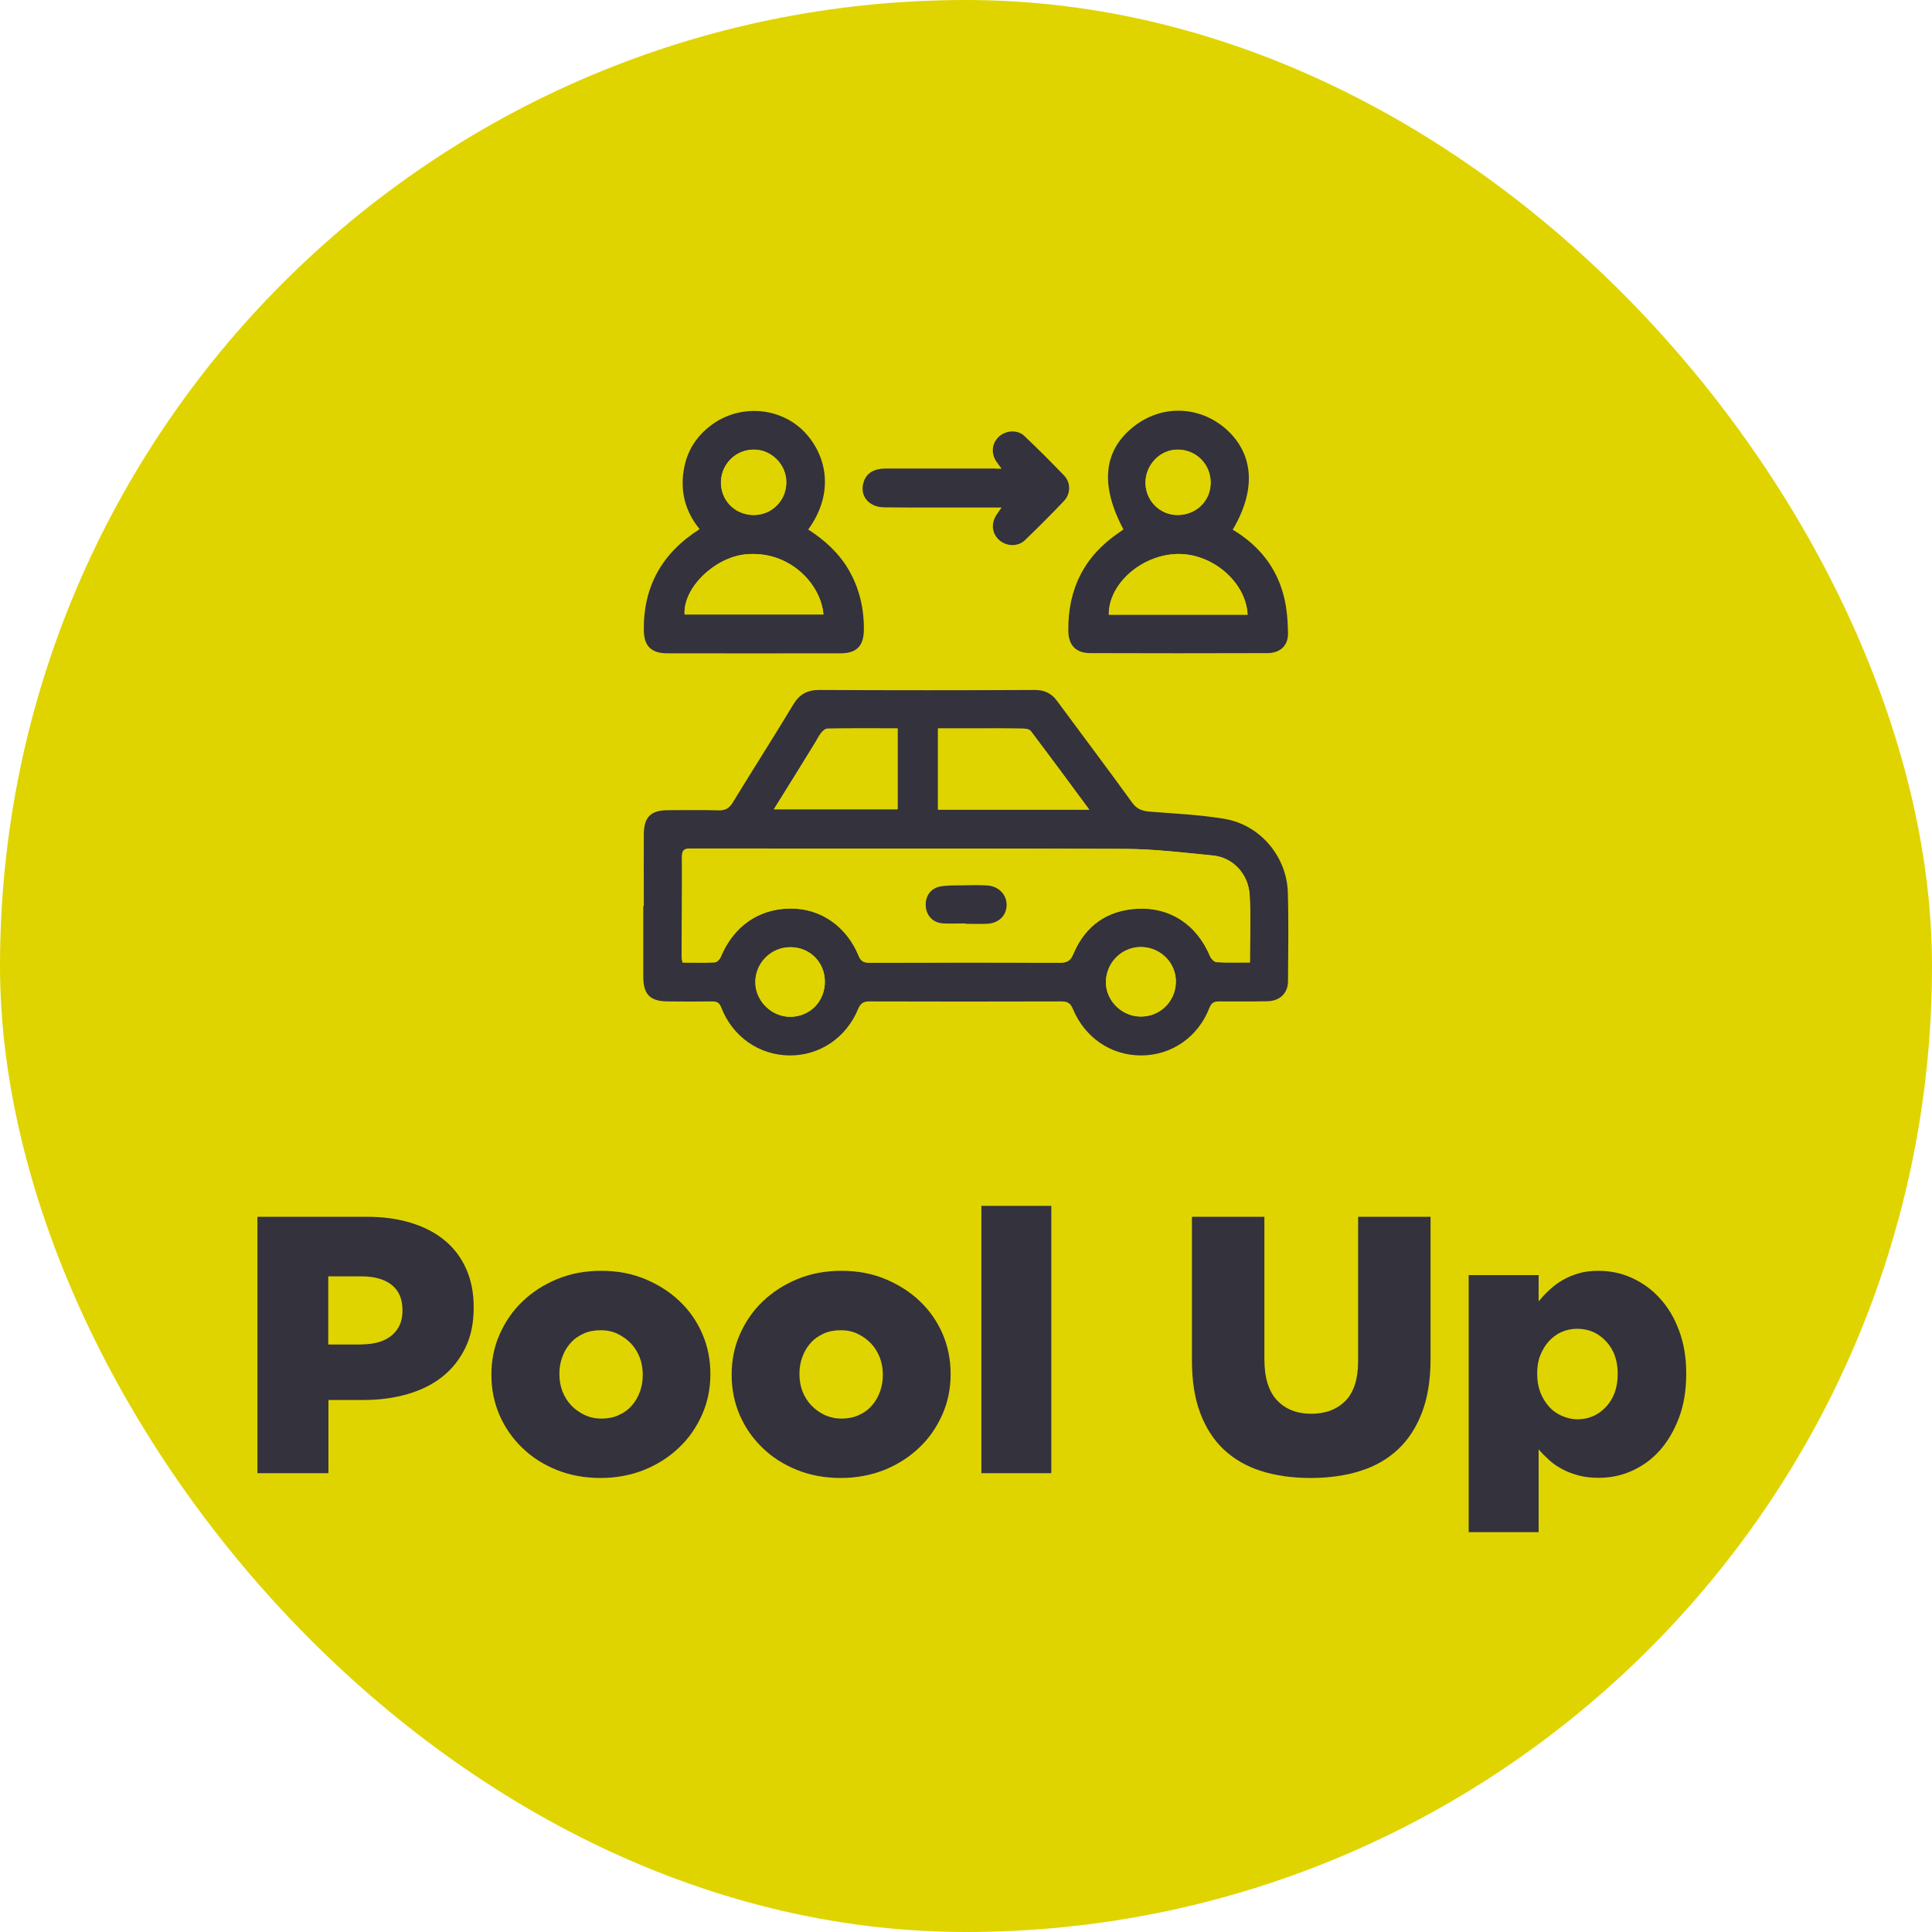 <svg width="79" height="79" viewBox="0 0 79 79" fill="none" xmlns="http://www.w3.org/2000/svg">
<g clip-path="url(#clip0_2_1161)">
<path d="M79 0H0V79H79V0Z" fill="#DFD400"/>
<path d="M26.326 37.05C26.326 36.077 26.319 35.096 26.326 34.124C26.326 33.407 26.612 33.129 27.321 33.129C28.002 33.129 28.689 33.114 29.369 33.136C29.669 33.151 29.83 33.041 29.977 32.792C30.788 31.461 31.63 30.152 32.434 28.813C32.69 28.389 33.005 28.213 33.502 28.213C36.443 28.228 39.376 28.228 42.317 28.213C42.704 28.213 42.989 28.345 43.216 28.652C44.24 30.042 45.286 31.424 46.296 32.822C46.486 33.085 46.698 33.158 46.998 33.187C48.015 33.268 49.046 33.312 50.048 33.48C51.511 33.714 52.616 35.009 52.66 36.494C52.696 37.7 52.674 38.907 52.667 40.114C52.667 40.612 52.338 40.926 51.833 40.941C51.175 40.956 50.517 40.948 49.858 40.948C49.661 40.948 49.544 40.985 49.456 41.204C48.995 42.404 47.912 43.15 46.676 43.157C45.44 43.165 44.365 42.441 43.867 41.248C43.772 41.022 43.655 40.948 43.407 40.948C40.788 40.956 38.169 40.956 35.543 40.948C35.294 40.948 35.185 41.036 35.09 41.255C34.599 42.441 33.51 43.172 32.273 43.157C31.037 43.143 29.954 42.389 29.494 41.197C29.413 40.992 29.311 40.948 29.121 40.948C28.514 40.956 27.899 40.956 27.292 40.948C26.575 40.941 26.304 40.656 26.304 39.932C26.304 38.966 26.304 38.008 26.304 37.042C26.319 37.05 26.319 37.05 26.326 37.05ZM51.109 39.354C51.109 38.395 51.153 37.496 51.094 36.596C51.043 35.733 50.407 35.067 49.602 34.987C48.403 34.87 47.196 34.716 45.996 34.716C40.071 34.687 34.146 34.702 28.221 34.702C27.972 34.702 27.884 34.767 27.884 35.031C27.892 36.398 27.877 37.759 27.87 39.127C27.87 39.193 27.892 39.266 27.906 39.361C28.36 39.361 28.799 39.376 29.23 39.354C29.311 39.346 29.428 39.237 29.464 39.142C29.984 37.883 31.008 37.167 32.303 37.152C33.532 37.137 34.599 37.861 35.104 39.076C35.199 39.317 35.324 39.368 35.558 39.368C38.154 39.361 40.751 39.361 43.348 39.368C43.633 39.368 43.765 39.288 43.882 39.017C44.372 37.854 45.272 37.218 46.53 37.159C47.876 37.101 48.937 37.832 49.471 39.09C49.514 39.2 49.646 39.339 49.741 39.346C50.187 39.368 50.626 39.354 51.109 39.354ZM44.54 33.107C43.721 31.995 42.946 30.942 42.156 29.896C42.097 29.823 41.944 29.793 41.841 29.793C41.219 29.786 40.598 29.786 39.976 29.786C39.442 29.786 38.908 29.786 38.359 29.786C38.359 30.912 38.359 32.002 38.359 33.107C40.407 33.107 42.434 33.107 44.54 33.107ZM31.644 33.092C33.371 33.092 35.031 33.092 36.699 33.092C36.699 31.98 36.699 30.905 36.699 29.786C35.726 29.786 34.782 29.779 33.831 29.793C33.744 29.793 33.641 29.888 33.575 29.969C33.48 30.093 33.414 30.239 33.327 30.371C32.785 31.264 32.229 32.163 31.644 33.092ZM33.729 40.129C33.722 39.339 33.107 38.732 32.317 38.732C31.527 38.732 30.884 39.383 30.891 40.173C30.898 40.941 31.556 41.585 32.325 41.577C33.122 41.57 33.736 40.941 33.729 40.129ZM46.676 38.725C45.886 38.71 45.235 39.346 45.221 40.144C45.206 40.904 45.857 41.563 46.632 41.57C47.415 41.577 48.051 40.978 48.081 40.188C48.11 39.398 47.481 38.747 46.676 38.725Z" fill="#34323D"/>
<path d="M33.048 21.652C33.728 22.091 34.299 22.61 34.701 23.298C35.147 24.066 35.337 24.9 35.323 25.785C35.308 26.428 35.016 26.714 34.365 26.714C32.002 26.714 29.639 26.721 27.277 26.714C26.633 26.714 26.333 26.414 26.326 25.777C26.304 23.985 27.064 22.617 28.608 21.637C27.993 20.884 27.789 20.021 27.986 19.077C28.132 18.382 28.498 17.826 29.069 17.395C30.181 16.553 31.753 16.619 32.77 17.541C33.736 18.441 34.211 20.05 33.048 21.652ZM33.67 25.126C33.567 23.868 32.258 22.486 30.473 22.669C29.215 22.8 27.928 24.037 27.993 25.126C29.888 25.126 31.775 25.126 33.67 25.126ZM30.795 21.059C31.541 21.074 32.148 20.482 32.156 19.728C32.163 19.004 31.563 18.389 30.839 18.382C30.1 18.375 29.508 18.953 29.486 19.684C29.456 20.438 30.034 21.045 30.795 21.059Z" fill="#34323D"/>
<path d="M50.406 21.659C51.482 22.303 52.199 23.203 52.498 24.388C52.623 24.878 52.659 25.397 52.667 25.902C52.674 26.407 52.337 26.706 51.825 26.706C49.412 26.714 46.998 26.714 44.591 26.706C43.999 26.706 43.691 26.392 43.684 25.799C43.662 24.088 44.335 22.735 45.769 21.769C45.827 21.732 45.886 21.689 45.937 21.645C44.971 19.831 45.118 18.419 46.361 17.439C47.495 16.546 49.024 16.583 50.121 17.534C51.27 18.55 51.379 20.021 50.406 21.659ZM51.014 25.134C50.948 23.788 49.551 22.61 48.124 22.654C46.669 22.698 45.33 23.89 45.345 25.134C47.224 25.134 49.104 25.134 51.014 25.134ZM48.146 21.059C48.914 21.059 49.507 20.482 49.507 19.735C49.507 18.982 48.914 18.39 48.161 18.39C47.429 18.39 46.83 19.011 46.844 19.765C46.851 20.482 47.437 21.059 48.146 21.059Z" fill="#34323D"/>
<path d="M40.956 19.165C40.853 19.026 40.795 18.953 40.743 18.872C40.509 18.529 40.561 18.111 40.853 17.848C41.138 17.592 41.607 17.563 41.885 17.826C42.441 18.353 42.982 18.894 43.516 19.45C43.786 19.735 43.786 20.189 43.508 20.482C42.989 21.03 42.455 21.564 41.914 22.084C41.629 22.361 41.175 22.347 40.875 22.098C40.561 21.828 40.509 21.418 40.751 21.045C40.802 20.964 40.861 20.891 40.956 20.752C40.605 20.752 40.319 20.752 40.027 20.752C38.732 20.752 37.444 20.759 36.15 20.745C35.499 20.738 35.126 20.24 35.323 19.684C35.447 19.333 35.747 19.158 36.237 19.158C37.7 19.158 39.163 19.158 40.626 19.158C40.714 19.165 40.795 19.165 40.956 19.165Z" fill="#34323D"/>
<path d="M51.108 39.354C50.626 39.354 50.187 39.368 49.748 39.339C49.653 39.332 49.521 39.193 49.477 39.083C48.943 37.818 47.883 37.086 46.537 37.152C45.278 37.211 44.379 37.847 43.889 39.01C43.772 39.281 43.64 39.361 43.355 39.361C40.758 39.346 38.161 39.354 35.564 39.361C35.33 39.361 35.206 39.31 35.111 39.069C34.613 37.854 33.545 37.13 32.309 37.145C31.015 37.159 29.998 37.876 29.471 39.134C29.434 39.222 29.317 39.339 29.237 39.346C28.798 39.368 28.367 39.354 27.913 39.354C27.898 39.259 27.877 39.193 27.877 39.12C27.884 37.752 27.898 36.391 27.891 35.023C27.891 34.76 27.979 34.694 28.228 34.694C34.153 34.702 40.078 34.687 46.003 34.709C47.202 34.716 48.409 34.862 49.609 34.98C50.406 35.06 51.042 35.718 51.101 36.589C51.152 37.489 51.108 38.395 51.108 39.354ZM39.485 37.759V37.766C39.778 37.766 40.07 37.781 40.363 37.766C40.846 37.745 41.167 37.43 41.167 36.991C41.167 36.567 40.831 36.223 40.37 36.201C40.041 36.186 39.712 36.194 39.383 36.194C39.068 36.201 38.746 36.186 38.439 36.245C38.044 36.325 37.832 36.662 37.861 37.057C37.89 37.445 38.168 37.722 38.578 37.752C38.878 37.774 39.185 37.759 39.485 37.759Z" fill="#DFD400"/>
<path d="M44.54 33.107C42.433 33.107 40.407 33.107 38.352 33.107C38.352 32.002 38.352 30.912 38.352 29.786C38.907 29.786 39.441 29.786 39.968 29.786C40.59 29.786 41.212 29.779 41.833 29.793C41.943 29.793 42.097 29.823 42.148 29.896C42.938 30.942 43.721 31.995 44.54 33.107Z" fill="#DFD400"/>
<path d="M31.644 33.092C32.221 32.163 32.777 31.264 33.333 30.371C33.414 30.239 33.48 30.086 33.582 29.969C33.641 29.888 33.75 29.801 33.838 29.793C34.782 29.779 35.733 29.786 36.705 29.786C36.705 30.905 36.705 31.98 36.705 33.092C35.03 33.092 33.37 33.092 31.644 33.092Z" fill="#DFD400"/>
<path d="M33.729 40.129C33.736 40.941 33.129 41.57 32.317 41.577C31.556 41.585 30.89 40.934 30.883 40.173C30.876 39.383 31.52 38.732 32.309 38.732C33.107 38.725 33.721 39.332 33.729 40.129Z" fill="#DFD400"/>
<path d="M46.676 38.725C47.481 38.739 48.11 39.398 48.081 40.18C48.051 40.97 47.422 41.577 46.632 41.563C45.857 41.555 45.206 40.897 45.221 40.136C45.235 39.346 45.893 38.71 46.676 38.725Z" fill="#DFD400"/>
<path d="M33.67 25.126C31.776 25.126 29.888 25.126 27.994 25.126C27.928 24.044 29.215 22.8 30.474 22.669C32.266 22.486 33.568 23.868 33.67 25.126Z" fill="#DFD400"/>
<path d="M30.795 21.059C30.034 21.045 29.456 20.438 29.478 19.692C29.5 18.96 30.1 18.382 30.832 18.39C31.549 18.397 32.156 19.011 32.148 19.735C32.148 20.482 31.541 21.074 30.795 21.059Z" fill="#DFD400"/>
<path d="M51.014 25.134C49.105 25.134 47.225 25.134 45.337 25.134C45.323 23.883 46.661 22.698 48.117 22.654C49.551 22.61 50.948 23.788 51.014 25.134Z" fill="#DFD400"/>
<path d="M48.146 21.059C47.429 21.059 46.851 20.474 46.837 19.757C46.829 19.011 47.429 18.382 48.153 18.382C48.907 18.382 49.499 18.982 49.499 19.728C49.507 20.482 48.914 21.059 48.146 21.059Z" fill="#DFD400"/>
<path d="M39.486 37.759C39.178 37.759 38.879 37.774 38.571 37.759C38.162 37.737 37.884 37.452 37.855 37.064C37.825 36.669 38.037 36.333 38.432 36.252C38.74 36.194 39.061 36.208 39.376 36.201C39.705 36.194 40.034 36.186 40.364 36.208C40.824 36.23 41.161 36.574 41.161 36.998C41.161 37.437 40.839 37.752 40.356 37.774C40.064 37.788 39.771 37.774 39.478 37.774C39.486 37.766 39.486 37.766 39.486 37.759Z" fill="#34323D"/>
<path d="M10.519 49.755H15.01C15.668 49.755 16.268 49.836 16.809 50.004C17.351 50.172 17.804 50.406 18.184 50.721C18.565 51.035 18.857 51.423 19.062 51.884C19.267 52.345 19.369 52.864 19.369 53.442V53.471C19.369 54.093 19.26 54.634 19.033 55.102C18.806 55.571 18.499 55.966 18.097 56.288C17.694 56.609 17.219 56.843 16.67 57.004C16.114 57.165 15.515 57.246 14.864 57.246H13.43V60.237H10.526V49.755H10.519ZM14.798 54.971C15.317 54.971 15.727 54.846 16.019 54.605C16.312 54.356 16.458 54.027 16.458 53.603V53.574C16.458 53.12 16.312 52.776 16.019 52.542C15.727 52.308 15.31 52.191 14.783 52.191H13.422V54.978H14.798V54.971Z" fill="#34323D"/>
<path d="M24.556 60.435C23.905 60.435 23.312 60.325 22.764 60.106C22.223 59.886 21.747 59.587 21.352 59.199C20.95 58.811 20.643 58.365 20.423 57.86C20.204 57.348 20.094 56.807 20.094 56.229V56.2C20.094 55.622 20.204 55.073 20.43 54.561C20.657 54.049 20.965 53.596 21.367 53.215C21.769 52.828 22.237 52.528 22.786 52.301C23.334 52.074 23.934 51.964 24.585 51.964C25.236 51.964 25.829 52.074 26.377 52.301C26.919 52.528 27.394 52.828 27.789 53.208C28.192 53.588 28.499 54.035 28.718 54.539C28.938 55.051 29.047 55.593 29.047 56.17V56.2C29.047 56.778 28.938 57.326 28.711 57.838C28.484 58.35 28.177 58.804 27.775 59.184C27.372 59.572 26.904 59.872 26.355 60.099C25.807 60.318 25.207 60.435 24.556 60.435ZM24.593 58.007C24.849 58.007 25.09 57.963 25.295 57.867C25.507 57.772 25.683 57.648 25.829 57.48C25.975 57.319 26.085 57.129 26.165 56.909C26.246 56.69 26.282 56.463 26.282 56.229V56.2C26.282 55.951 26.238 55.717 26.158 55.505C26.07 55.285 25.953 55.095 25.8 54.934C25.646 54.773 25.463 54.642 25.251 54.539C25.039 54.437 24.812 54.393 24.563 54.393C24.307 54.393 24.066 54.437 23.861 54.532C23.656 54.627 23.473 54.751 23.327 54.92C23.181 55.081 23.071 55.271 22.991 55.49C22.91 55.71 22.874 55.936 22.874 56.17V56.2C22.874 56.448 22.918 56.682 22.998 56.895C23.086 57.114 23.203 57.304 23.356 57.465C23.51 57.626 23.693 57.758 23.905 57.86C24.11 57.955 24.337 58.007 24.593 58.007Z" fill="#34323D"/>
<path d="M34.38 60.435C33.728 60.435 33.136 60.325 32.587 60.106C32.046 59.886 31.571 59.587 31.176 59.199C30.773 58.811 30.466 58.365 30.247 57.86C30.027 57.348 29.918 56.807 29.918 56.229V56.2C29.918 55.622 30.027 55.073 30.254 54.561C30.481 54.049 30.788 53.596 31.19 53.215C31.593 52.828 32.061 52.528 32.609 52.301C33.158 52.074 33.758 51.964 34.409 51.964C35.06 51.964 35.652 52.074 36.201 52.301C36.742 52.528 37.218 52.828 37.613 53.208C38.015 53.588 38.322 54.035 38.542 54.539C38.761 55.051 38.871 55.593 38.871 56.17V56.2C38.871 56.778 38.761 57.326 38.534 57.838C38.308 58.35 38 58.804 37.598 59.184C37.196 59.572 36.728 59.872 36.179 60.099C35.63 60.318 35.031 60.435 34.38 60.435ZM34.409 58.007C34.665 58.007 34.906 57.963 35.111 57.867C35.323 57.772 35.499 57.648 35.645 57.48C35.791 57.319 35.901 57.129 35.981 56.909C36.062 56.69 36.099 56.463 36.099 56.229V56.2C36.099 55.951 36.055 55.717 35.974 55.505C35.886 55.285 35.769 55.095 35.616 54.934C35.462 54.773 35.279 54.642 35.067 54.539C34.855 54.437 34.628 54.393 34.38 54.393C34.123 54.393 33.882 54.437 33.677 54.532C33.472 54.627 33.29 54.751 33.143 54.92C32.997 55.081 32.887 55.271 32.807 55.49C32.726 55.71 32.69 55.936 32.69 56.17V56.2C32.69 56.448 32.734 56.682 32.814 56.895C32.902 57.114 33.019 57.304 33.173 57.465C33.326 57.626 33.509 57.758 33.721 57.86C33.933 57.955 34.16 58.007 34.409 58.007Z" fill="#34323D"/>
<path d="M40.129 49.309H42.989V60.237H40.129V49.309Z" fill="#34323D"/>
<path d="M53.588 60.435C52.842 60.435 52.169 60.34 51.569 60.15C50.969 59.96 50.465 59.667 50.041 59.272C49.624 58.877 49.302 58.38 49.075 57.772C48.848 57.165 48.739 56.456 48.739 55.636V49.755H51.701V55.578C51.701 56.339 51.877 56.895 52.22 57.26C52.564 57.626 53.032 57.809 53.617 57.809C54.203 57.809 54.663 57.633 55.015 57.282C55.358 56.931 55.534 56.39 55.534 55.651V49.755H58.496V55.563C58.496 56.412 58.38 57.143 58.145 57.758C57.911 58.372 57.582 58.877 57.158 59.272C56.734 59.667 56.222 59.96 55.614 60.15C55.015 60.34 54.334 60.435 53.588 60.435Z" fill="#34323D"/>
<path d="M60.055 52.14H62.915V53.215C63.054 53.047 63.2 52.886 63.361 52.74C63.522 52.593 63.697 52.455 63.895 52.345C64.093 52.228 64.305 52.14 64.553 52.067C64.795 51.994 65.065 51.964 65.365 51.964C65.841 51.964 66.302 52.059 66.733 52.257C67.165 52.455 67.545 52.725 67.874 53.091C68.203 53.449 68.467 53.888 68.657 54.408C68.854 54.927 68.95 55.512 68.95 56.156V56.185C68.95 56.843 68.854 57.436 68.657 57.963C68.459 58.489 68.203 58.928 67.882 59.294C67.56 59.66 67.179 59.938 66.748 60.135C66.316 60.333 65.863 60.428 65.38 60.428C65.073 60.428 64.795 60.398 64.553 60.333C64.312 60.267 64.085 60.186 63.888 60.077C63.69 59.974 63.507 59.85 63.346 59.703C63.185 59.557 63.039 59.411 62.915 59.265V62.651H60.055V52.14ZM64.495 58.036C64.963 58.036 65.351 57.867 65.672 57.524C65.987 57.187 66.148 56.741 66.148 56.192V56.163C66.148 55.622 65.987 55.183 65.672 54.846C65.358 54.51 64.963 54.334 64.495 54.334C64.268 54.334 64.056 54.378 63.851 54.466C63.654 54.554 63.478 54.686 63.332 54.846C63.185 55.007 63.068 55.205 62.981 55.424C62.893 55.644 62.856 55.885 62.856 56.156V56.185C62.856 56.456 62.9 56.704 62.981 56.924C63.068 57.151 63.185 57.341 63.332 57.509C63.478 57.677 63.654 57.802 63.851 57.889C64.049 57.977 64.268 58.036 64.495 58.036Z" fill="#34323D"/>
</g>
<defs>
<clipPath id="clip0_2_1161">
<rect width="79" height="79" rx="39.5" fill="white"/>
</clipPath>
</defs>
</svg>
